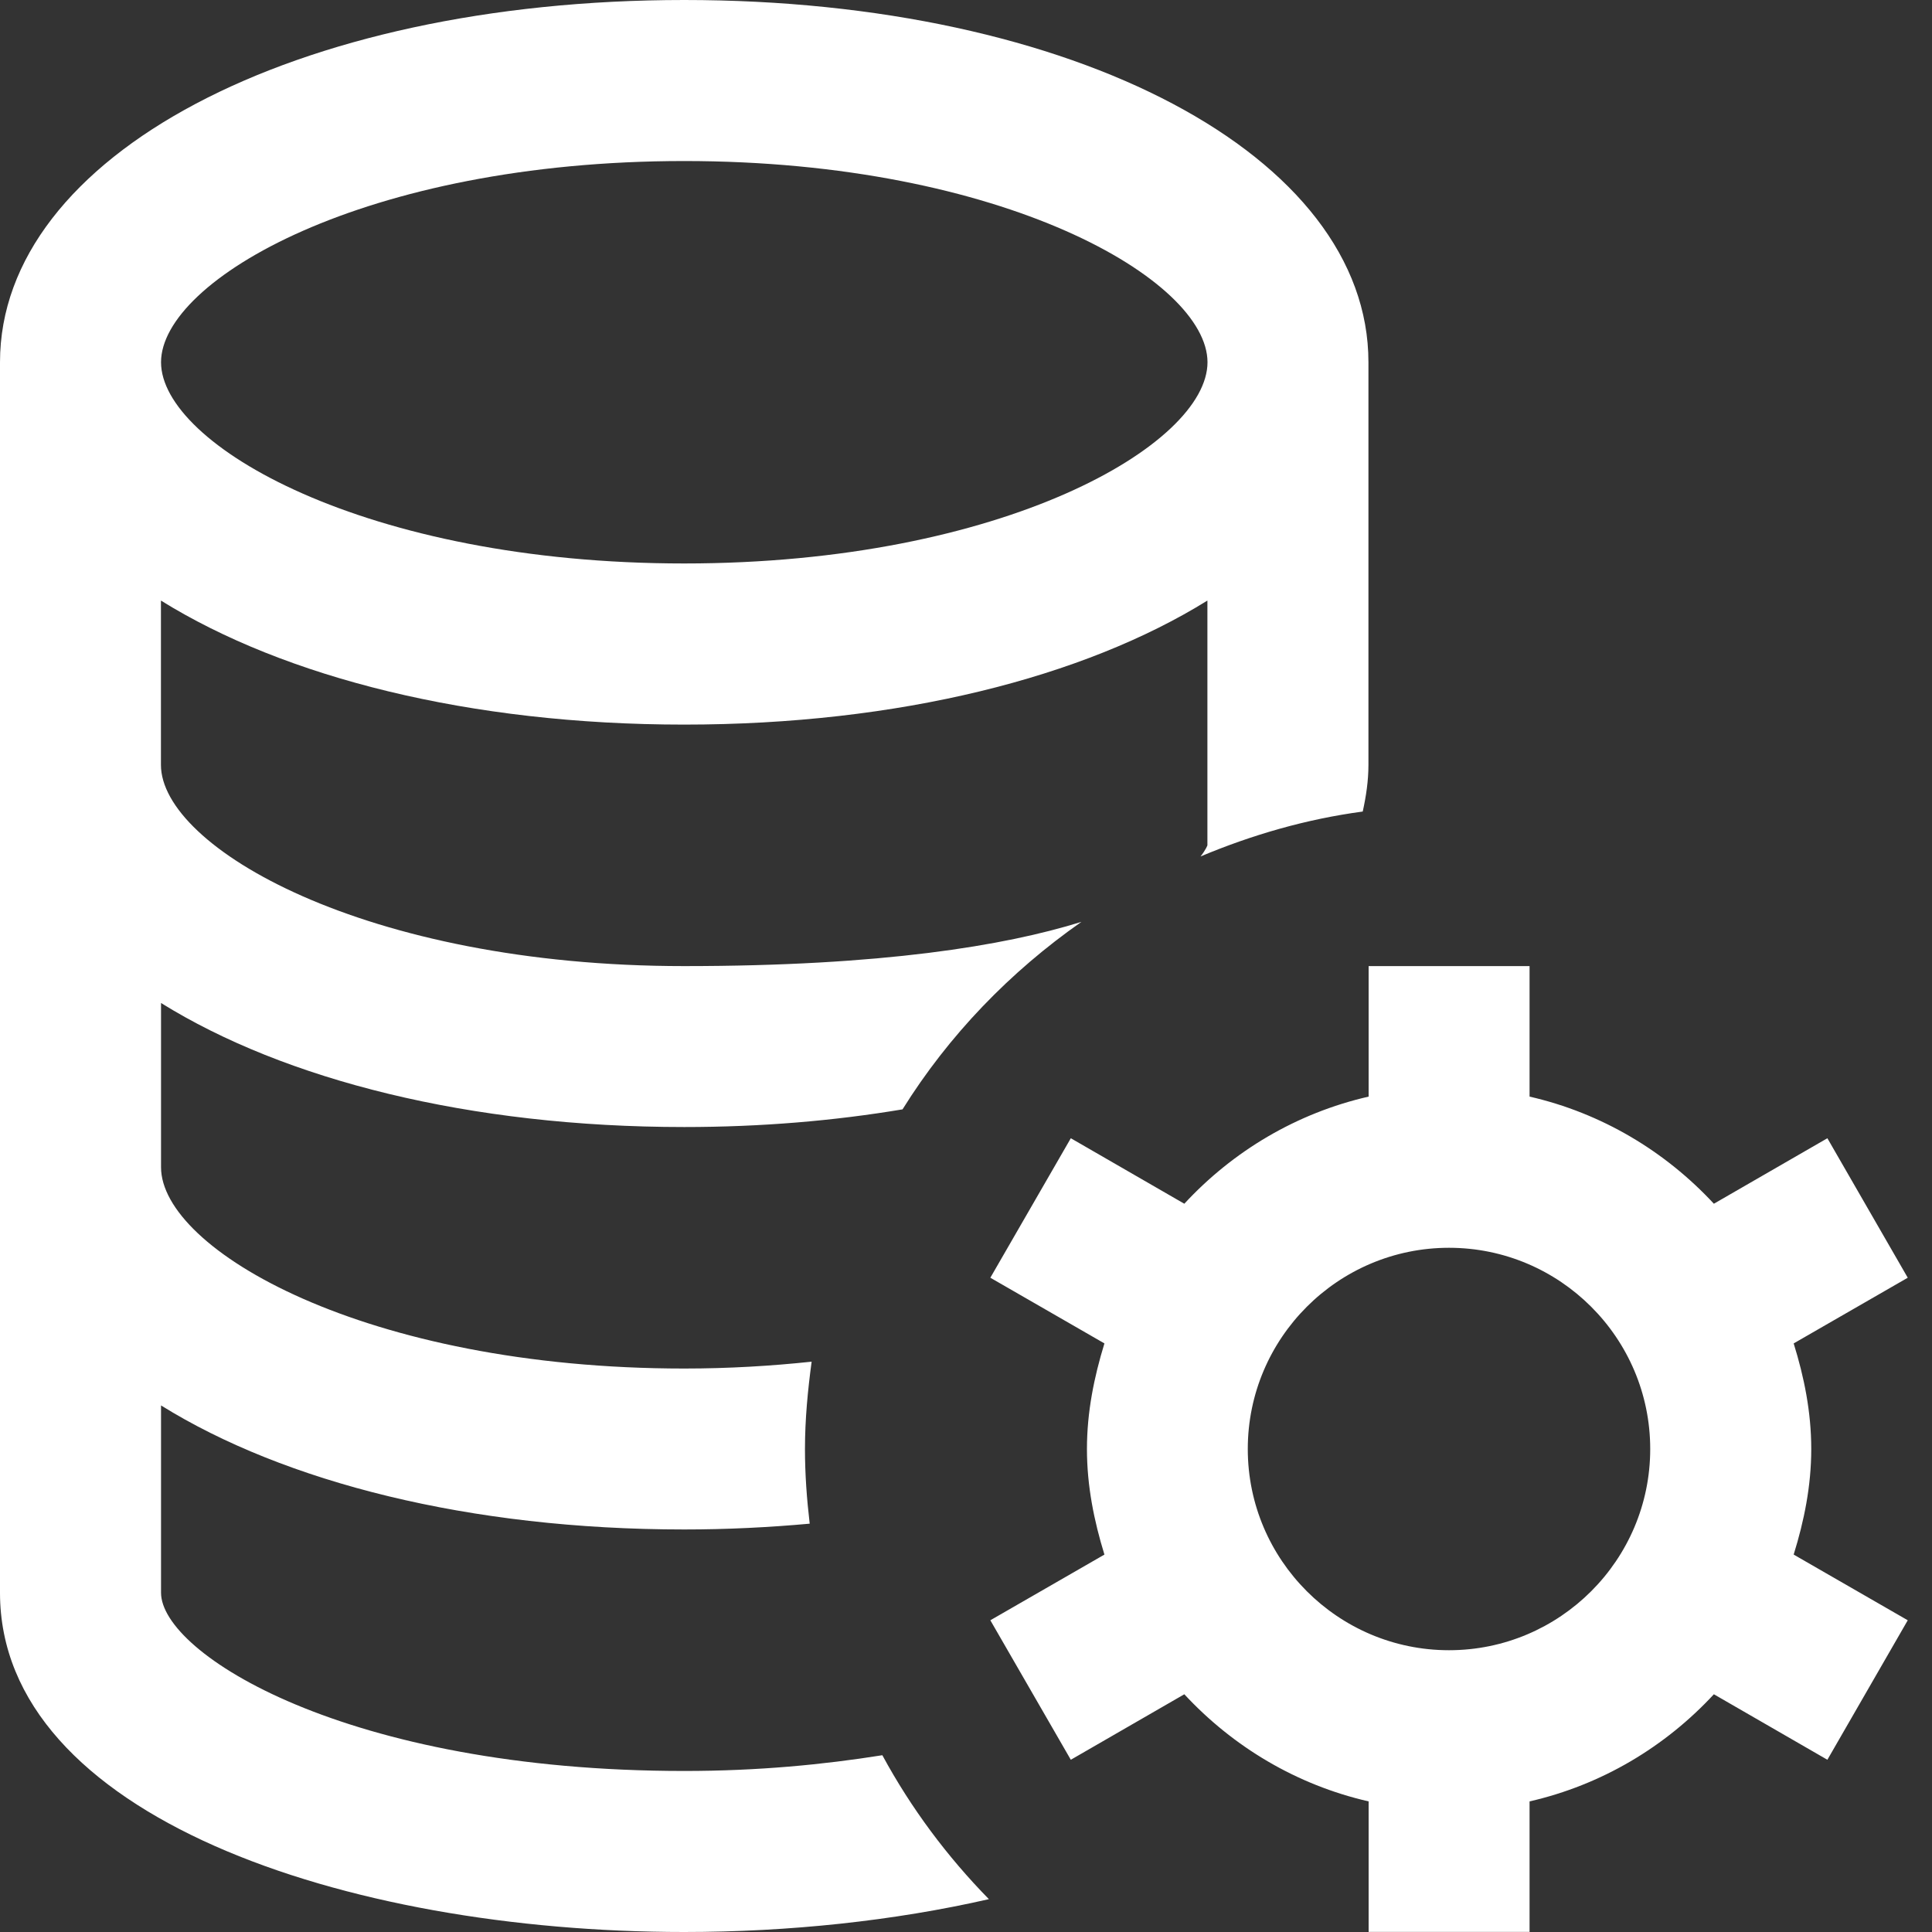 <svg width="20" height="20" viewBox="0 0 20 20" fill="none" xmlns="http://www.w3.org/2000/svg">
<rect x="0" y="0" width="20" height="20" fill="#333333" stroke="none"/>
<g clip-path="url(#clip0_13036_3374)">
<path d="M18.75 15C18.75 14.617 18.676 14.254 18.568 13.907L19.749 13.227L18.917 11.783L17.742 12.461C17.238 11.918 16.581 11.523 15.834 11.352V10.001H14.168V11.352C13.421 11.523 12.763 11.917 12.26 12.461L11.085 11.783L10.252 13.227L11.433 13.907C11.326 14.255 11.252 14.617 11.252 15C11.252 15.383 11.326 15.746 11.433 16.093L10.252 16.773L11.085 18.217L12.26 17.539C12.764 18.082 13.421 18.477 14.168 18.648V19.999H15.834V18.648C16.581 18.477 17.238 18.083 17.742 17.539L18.917 18.217L19.749 16.773L18.568 16.093C18.676 15.745 18.75 15.383 18.75 15ZM15 17.083C13.852 17.083 12.917 16.149 12.917 15C12.917 13.851 13.852 12.917 15 12.917C16.148 12.917 17.083 13.851 17.083 15C17.083 16.149 16.148 17.083 15 17.083ZM7.083 18.333C3.578 18.333 1.667 17.114 1.667 16.488V14.549C2.946 15.344 4.862 15.833 7.083 15.833C7.53 15.833 7.962 15.811 8.382 15.773C8.352 15.518 8.333 15.262 8.333 15C8.333 14.693 8.362 14.393 8.402 14.096C7.987 14.14 7.548 14.167 7.083 14.167C3.777 14.167 1.667 12.933 1.667 12.083V10.383C2.946 11.178 4.862 11.667 7.083 11.667C7.882 11.667 8.639 11.602 9.343 11.484C9.822 10.716 10.456 10.06 11.195 9.543C10.398 9.791 9.128 10.001 7.082 10.001C3.776 10.001 1.666 8.768 1.666 7.918V6.217C2.945 7.012 4.862 7.501 7.082 7.501C9.303 7.501 11.22 7.011 12.499 6.217V8.751C12.499 8.751 12.484 8.795 12.428 8.866C12.957 8.644 13.518 8.48 14.107 8.401C14.142 8.242 14.166 8.082 14.166 7.918V3.75C14.167 1.613 11.122 0 7.083 0C3.045 0 0 1.613 0 3.75V16.488C0 18.794 3.563 20 7.083 20C8.166 20 9.251 19.885 10.237 19.66C9.804 19.218 9.431 18.718 9.134 18.17C8.524 18.267 7.849 18.333 7.083 18.333ZM7.083 1.667C10.39 1.667 12.5 2.9 12.5 3.75C12.5 4.6 10.39 5.833 7.083 5.833C3.777 5.833 1.667 4.6 1.667 3.75C1.667 2.9 3.777 1.667 7.083 1.667Z" fill="white"/>
</g>
<defs>
<clipPath id="clip0_13036_3374">
<rect width="20" height="20" fill="white"/>
</clipPath>
</defs>
</svg>

